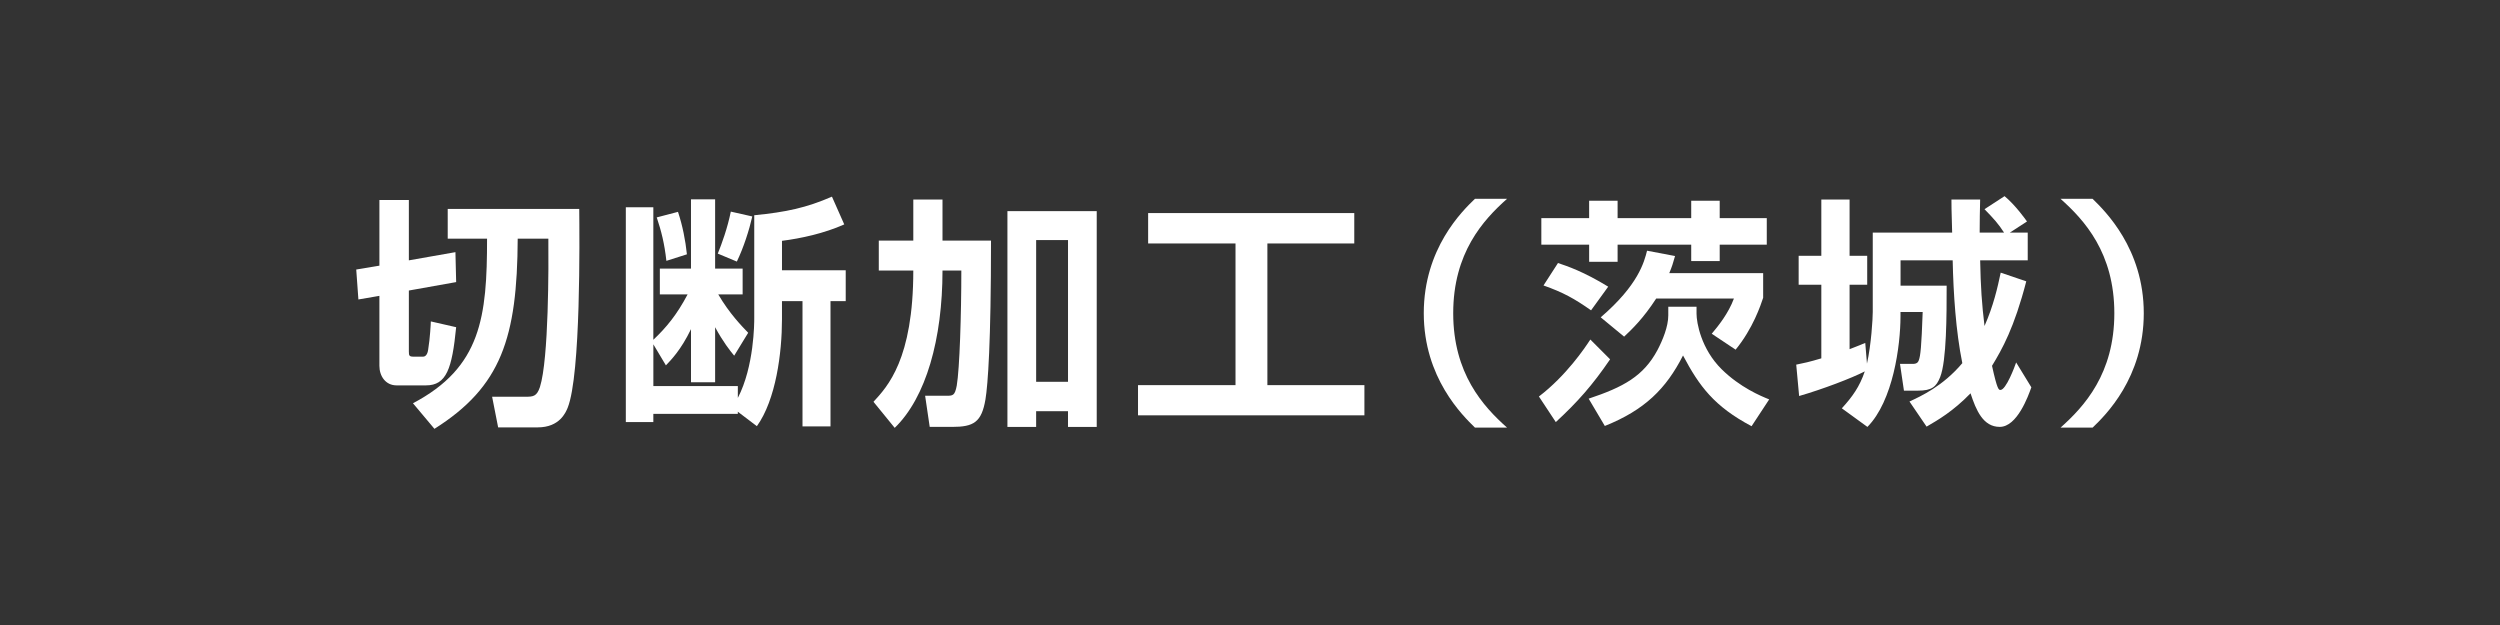 <?xml version="1.0" encoding="utf-8"?>
<!-- Generator: Adobe Illustrator 15.1.0, SVG Export Plug-In . SVG Version: 6.00 Build 0)  -->
<!DOCTYPE svg PUBLIC "-//W3C//DTD SVG 1.1//EN" "http://www.w3.org/Graphics/SVG/1.1/DTD/svg11.dtd">
<svg version="1.1" id="レイヤー_1" xmlns="http://www.w3.org/2000/svg" xmlns:xlink="http://www.w3.org/1999/xlink" x="0px"
	 y="0px" width="200px" height="50px" viewBox="0 0 200 50" enable-background="new 0 0 200 50" xml:space="preserve">
<rect x="0" y="0" width="200" height="50" fill="#333333" stroke="none"/>
<g>
	<g>
		<path fill="#FFFFFF" d="M30.352,23.668l-1.68,0.289l-0.173-2.395l1.854-0.309v-5.252h2.356v4.827l3.726-0.656l0.058,2.395
			l-3.784,0.675v4.886c0,0.328,0.038,0.405,0.386,0.405h0.753c0.289,0,0.386-0.386,0.405-0.56c0.155-0.928,0.213-2.144,0.213-2.26
			l2.027,0.463c-0.329,3.322-0.772,4.654-2.414,4.654h-2.356c-0.868,0-1.371-0.734-1.371-1.564V23.668z M35.816,16.717h10.523
			c0.02,2.297,0.135,13.265-0.927,15.909c-0.155,0.367-0.637,1.564-2.394,1.564h-3.167l-0.482-2.451h2.665
			c0.618,0,0.907-0.02,1.159-0.773c0.714-2.24,0.695-9.77,0.675-11.874h-2.452c-0.039,7.935-1.312,11.835-6.662,15.215l-1.718-2.047
			c5.464-2.876,5.928-6.912,5.928-13.168h-3.147V16.717z"/>
		<path fill="#FFFFFF" d="M60.339,17.219c2.568-0.251,4.17-0.599,6.217-1.487l0.984,2.221c-1.602,0.715-3.456,1.12-4.981,1.313
			v2.355h5.098v2.472H66.44v10.021h-2.24V24.093h-1.642v1.447c0,2.684-0.482,6.43-2.008,8.555l-1.525-1.159v0.173h-6.758v0.657
			h-2.201V16.581h2.201v10.601c1.042-0.985,1.873-1.989,2.742-3.63h-2.221v-2.066h2.491v-5.541h1.931v5.541h2.201v2.066h-1.95
			c0.888,1.525,1.892,2.549,2.394,3.07l-1.12,1.834c-0.348-0.425-0.888-1.101-1.525-2.279v4.403H55.28v-4.249
			c-0.811,1.682-1.603,2.473-2.008,2.897l-1.003-1.681v3.341h6.758v0.946c1.313-2.529,1.313-6.024,1.313-6.371V17.219z
			 M53.311,20.868c-0.154-1.391-0.405-2.375-0.772-3.476l1.7-0.444c0.366,1.101,0.598,2.278,0.714,3.398L53.311,20.868z
			 M57.423,20.288c0.328-0.811,0.772-2.026,1.042-3.359l1.718,0.387c-0.25,1.101-0.695,2.49-1.235,3.61L57.423,20.288z"/>
		<path fill="#FFFFFF" d="M69.878,32.144c1.12-1.217,3.186-3.398,3.186-10.503h-2.761v-2.395h2.761v-3.282H75.4v3.282h3.881
			c0,8.205-0.251,11.526-0.444,12.704c-0.31,1.834-0.947,2.202-2.665,2.202h-1.795l-0.367-2.491h1.68c0.541,0,0.695,0,0.85-0.811
			c0.231-1.352,0.367-5.677,0.367-9.21H75.4c0,5.464-1.312,10.156-3.823,12.589L69.878,32.144z M80.594,16.891h7.144v17.262H85.44
			v-1.255h-2.549v1.255h-2.297V16.891z M82.892,19.207v11.335h2.549V19.207H82.892z"/>
		<path fill="#FFFFFF" d="M91.852,17.045h16.49v2.433h-6.951v11.334h7.762v2.414H91.041v-2.414h7.8V19.478h-6.99V17.045z"/>
		<path fill="#FFFFFF" d="M120.564,15.905c-1.912,1.699-4.307,4.325-4.307,9.152c0,4.826,2.395,7.453,4.307,9.152h-2.568
			c-0.984-0.966-4.094-3.978-4.094-9.152c0-5.174,3.07-8.167,4.094-9.152H120.564z"/>
		<path fill="#FFFFFF" d="M123.113,31.72c2.182-1.662,3.688-3.9,4.113-4.558l1.582,1.583c-1.408,2.066-2.605,3.418-4.344,5.021
			L123.113,31.72z M129.408,16.061v1.39h5.889v-1.39h2.279v1.39h3.766v2.124h-3.766v1.312h-2.279v-1.312h-5.889v1.371h-2.277v-1.371
			h-3.824V17.45h3.824v-1.39H129.408z M127.285,24.826c-1.352-0.946-2.221-1.429-3.805-1.989l1.158-1.795
			c0.754,0.251,2.066,0.695,4.018,1.892L127.285,24.826z M127.092,31.893c2.781-0.927,4.383-1.796,5.502-3.88
			c0.426-0.812,0.869-1.893,0.869-2.781v-0.695h2.26v0.56c0,0.715,0.367,2.819,2.008,4.441c1.467,1.448,3.129,2.144,3.805,2.413
			l-1.41,2.145c-2.992-1.584-4.189-3.206-5.484-5.658c-1.352,2.664-3.07,4.363-6.256,5.639L127.092,31.893z M128.057,25.386
			c3.012-2.587,3.477-4.421,3.707-5.329l2.24,0.425c-0.154,0.561-0.252,0.869-0.463,1.371h7.512v1.97
			c-0.193,0.579-0.812,2.451-2.203,4.151l-1.91-1.274c0.52-0.618,1.332-1.622,1.775-2.819h-6.217
			c-1.043,1.603-1.912,2.433-2.568,3.051L128.057,25.386z"/>
		<path fill="#FFFFFF" d="M147.346,32.665c0.832-0.907,1.43-1.738,1.836-2.954c-1.043,0.54-3.379,1.429-5.252,1.97l-0.232-2.51
			c0.58-0.116,1.043-0.213,2.008-0.503v-5.889h-1.814v-2.316h1.814v-4.499h2.26v4.499h1.41v2.316h-1.41v5.155
			c0.752-0.29,0.889-0.348,1.254-0.502l0.137,1.66c0.346-1.545,0.463-3.61,0.463-4.132v-6.352h6.352
			c-0.057-1.951-0.057-2.183-0.057-2.646h2.297c-0.02,1.004-0.039,1.525-0.039,2.646h1.951c-0.443-0.695-0.83-1.12-1.564-1.873
			l1.604-1.043c0.869,0.715,1.717,1.911,1.795,2.027l-1.371,0.889h1.43v2.22h-3.805c0.039,2.104,0.135,3.515,0.348,5.252
			c0.715-1.622,1.043-3.069,1.295-4.268l2.045,0.695c-0.965,3.727-1.93,5.426-2.74,6.758c0.424,1.931,0.539,1.931,0.676,1.931
			c0.443,0,1.139-1.853,1.254-2.2l1.217,1.988c-0.252,0.715-1.139,3.167-2.529,3.167c-1.332,0-1.893-1.333-2.336-2.685
			c-1.41,1.449-2.588,2.123-3.516,2.665l-1.369-2.009c0.906-0.424,2.664-1.216,4.227-3.069c-0.52-2.568-0.713-5.58-0.771-8.226
			h-4.17v2.027h3.688c0,2.317,0,6.023-0.521,7.318c-0.309,0.771-0.656,1.08-1.777,1.08h-1.119L152,29.112h1.023
			c0.328,0,0.424-0.135,0.482-0.29c0.135-0.366,0.213-1.081,0.309-3.861h-1.775v0.348c0,2.355-0.598,6.777-2.646,8.844
			L147.346,32.665z"/>
		<path fill="#FFFFFF" d="M164.842,34.21c1.91-1.699,4.305-4.326,4.305-9.152c0-4.827-2.395-7.453-4.305-9.152h2.566
			c0.986,0.966,4.094,3.979,4.094,9.152c0,5.175-3.07,8.168-4.094,9.152H164.842z"/>
	</g>
</g>
</svg>
